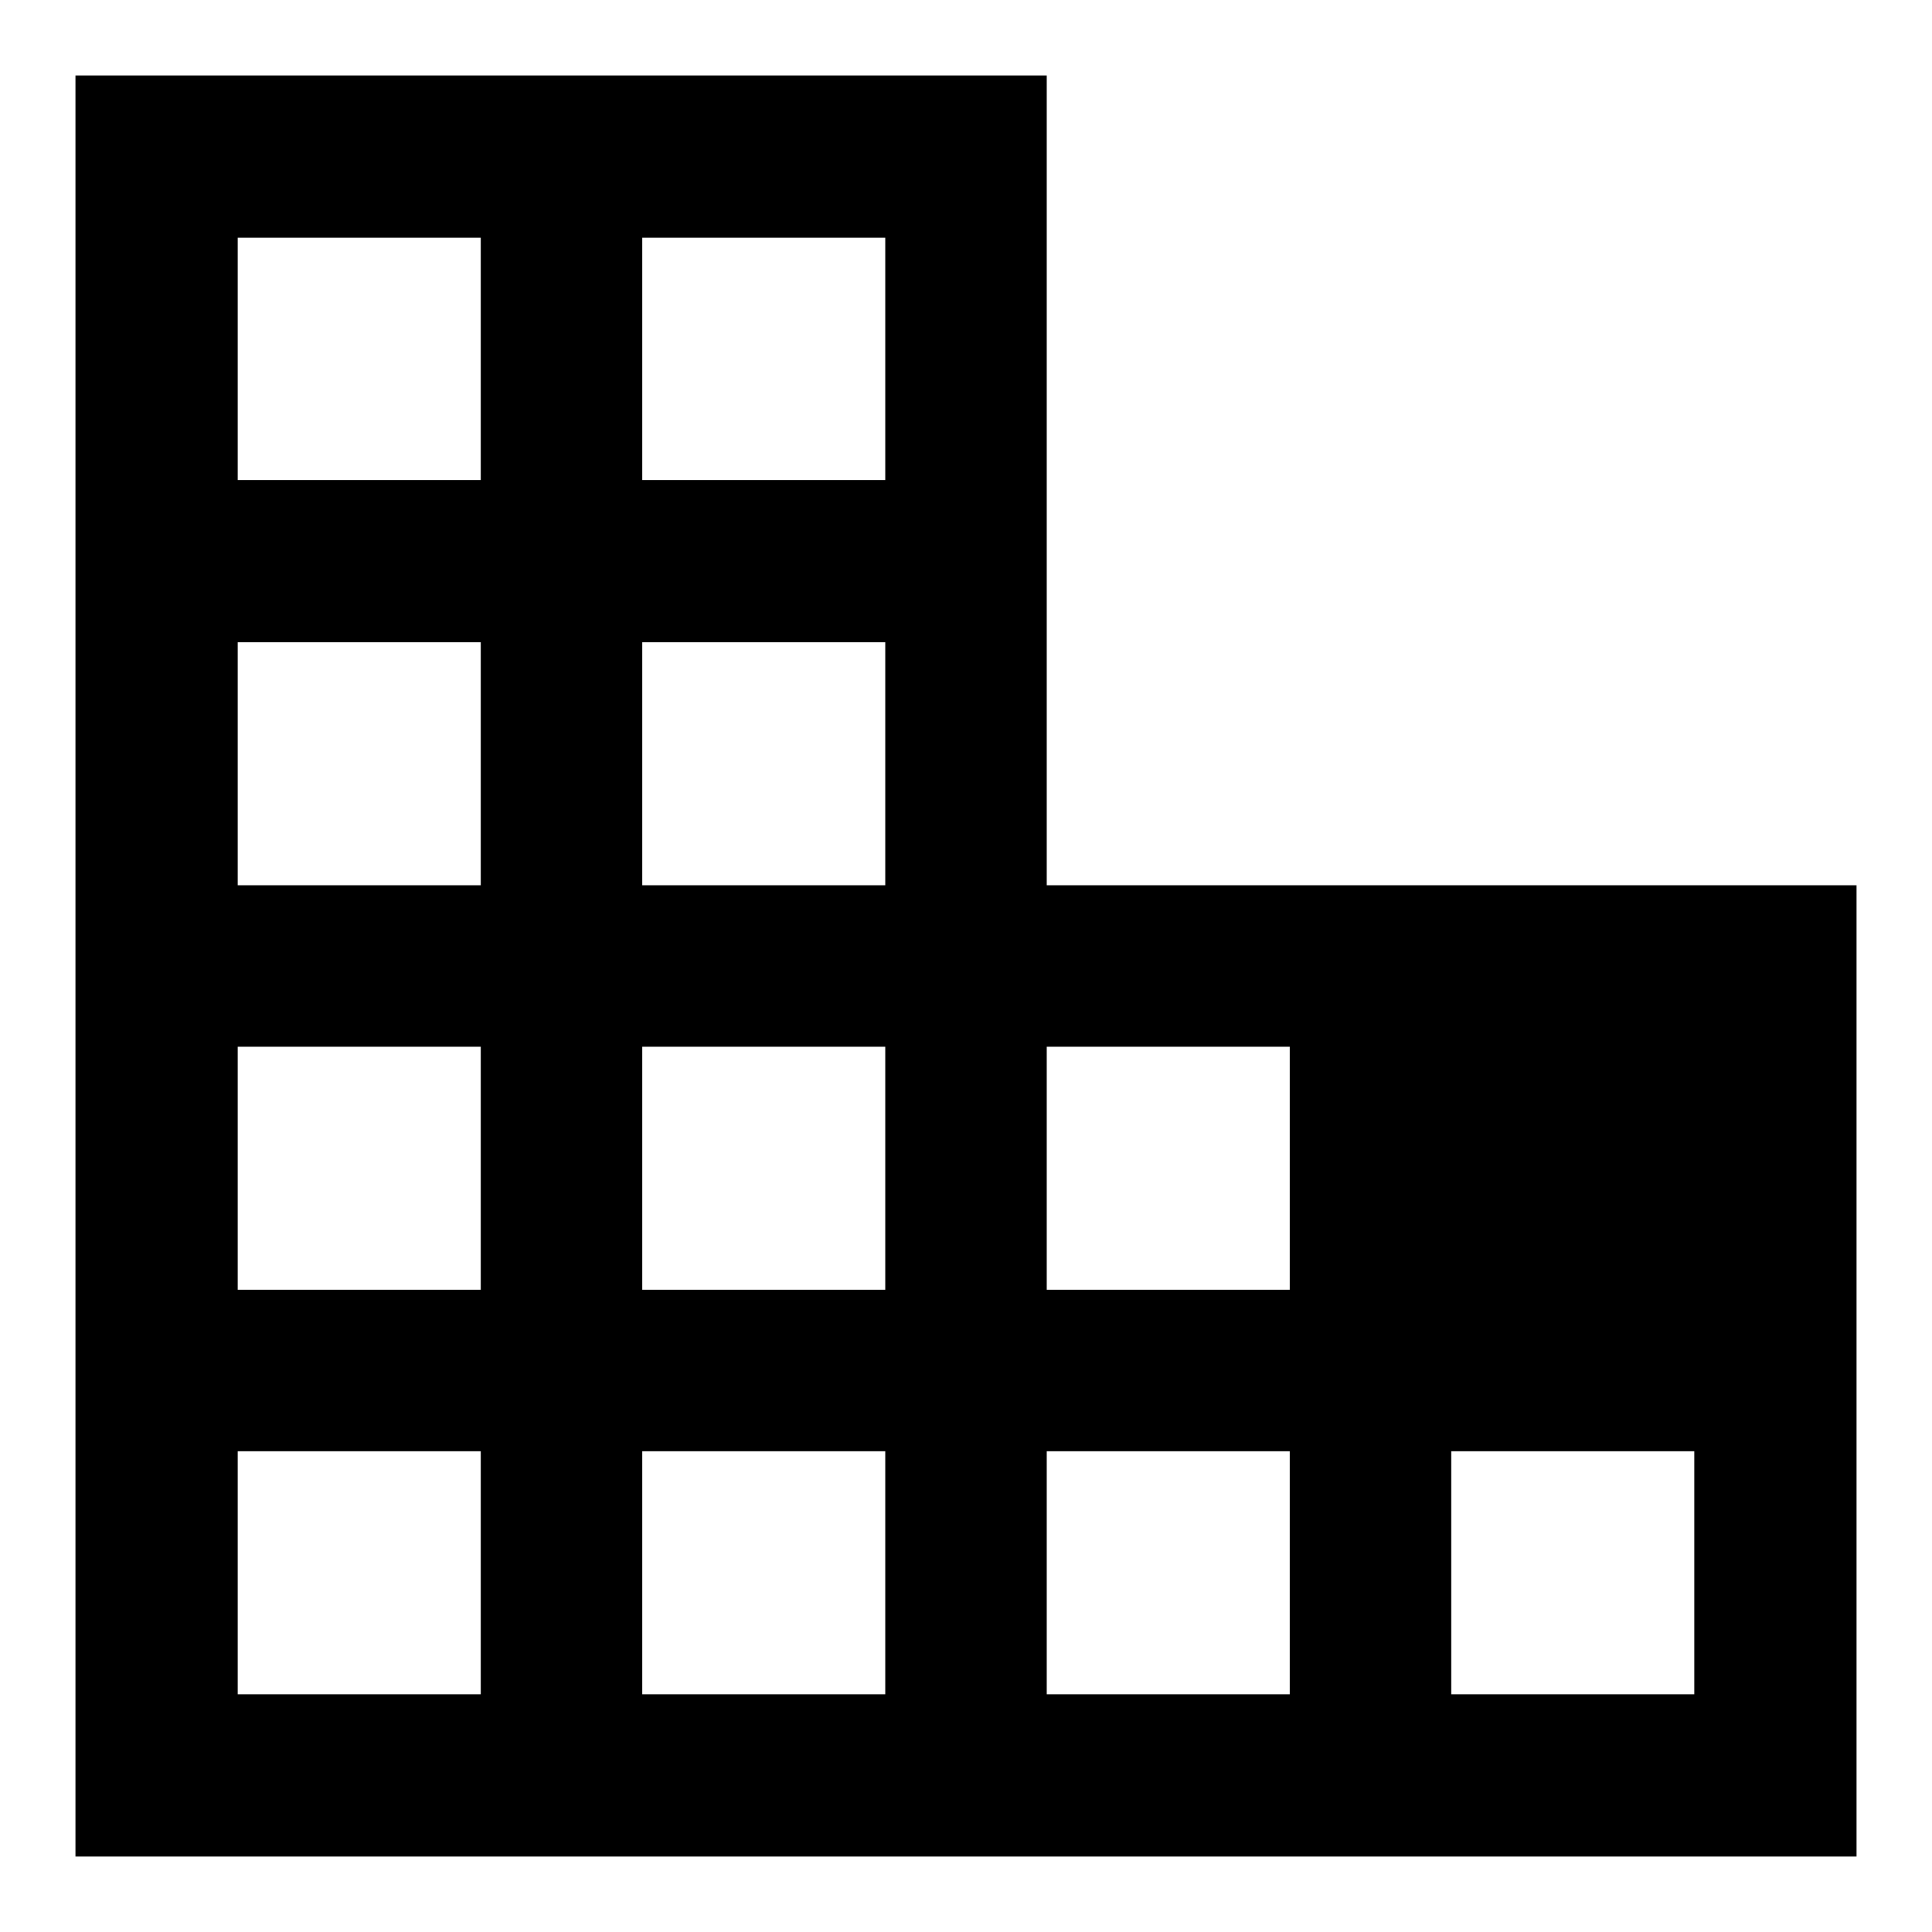 <?xml version="1.0" encoding="utf-8"?>
<!-- Svg Vector Icons : http://www.onlinewebfonts.com/icon -->
<!DOCTYPE svg PUBLIC "-//W3C//DTD SVG 1.1//EN" "http://www.w3.org/Graphics/SVG/1.1/DTD/svg11.dtd">
<svg version="1.1" xmlns="http://www.w3.org/2000/svg" xmlns:xlink="http://www.w3.org/1999/xlink" x="0px" y="0px" viewBox="0 0 256 256" enable-background="new 0 0 256 256" xml:space="preserve">
<g><g><path fill="#000000" d="M138.7,117.3V10H10v236h236V117.3H138.7L138.7,117.3z M63.6,224.5H31.5v-32.2h32.2V224.5z M63.6,170.9H31.5v-32.2h32.2V170.9z M63.6,117.3H31.5V85.1h32.2V117.3z M63.6,63.6H31.5V31.5h32.2V63.6z M117.3,224.5H85.1v-32.2h32.2L117.3,224.5L117.3,224.5z M117.3,170.9H85.1v-32.2h32.2L117.3,170.9L117.3,170.9z M117.3,117.3H85.1V85.1h32.2L117.3,117.3L117.3,117.3z M117.3,63.6H85.1V31.5h32.2L117.3,63.6L117.3,63.6z M170.9,224.5h-32.2v-32.2h32.2V224.5L170.9,224.5z M170.9,170.9h-32.2v-32.2h32.2V170.9L170.9,170.9z M224.5,224.5h-32.2v-32.2h32.2V224.5z"/></g></g>
</svg>